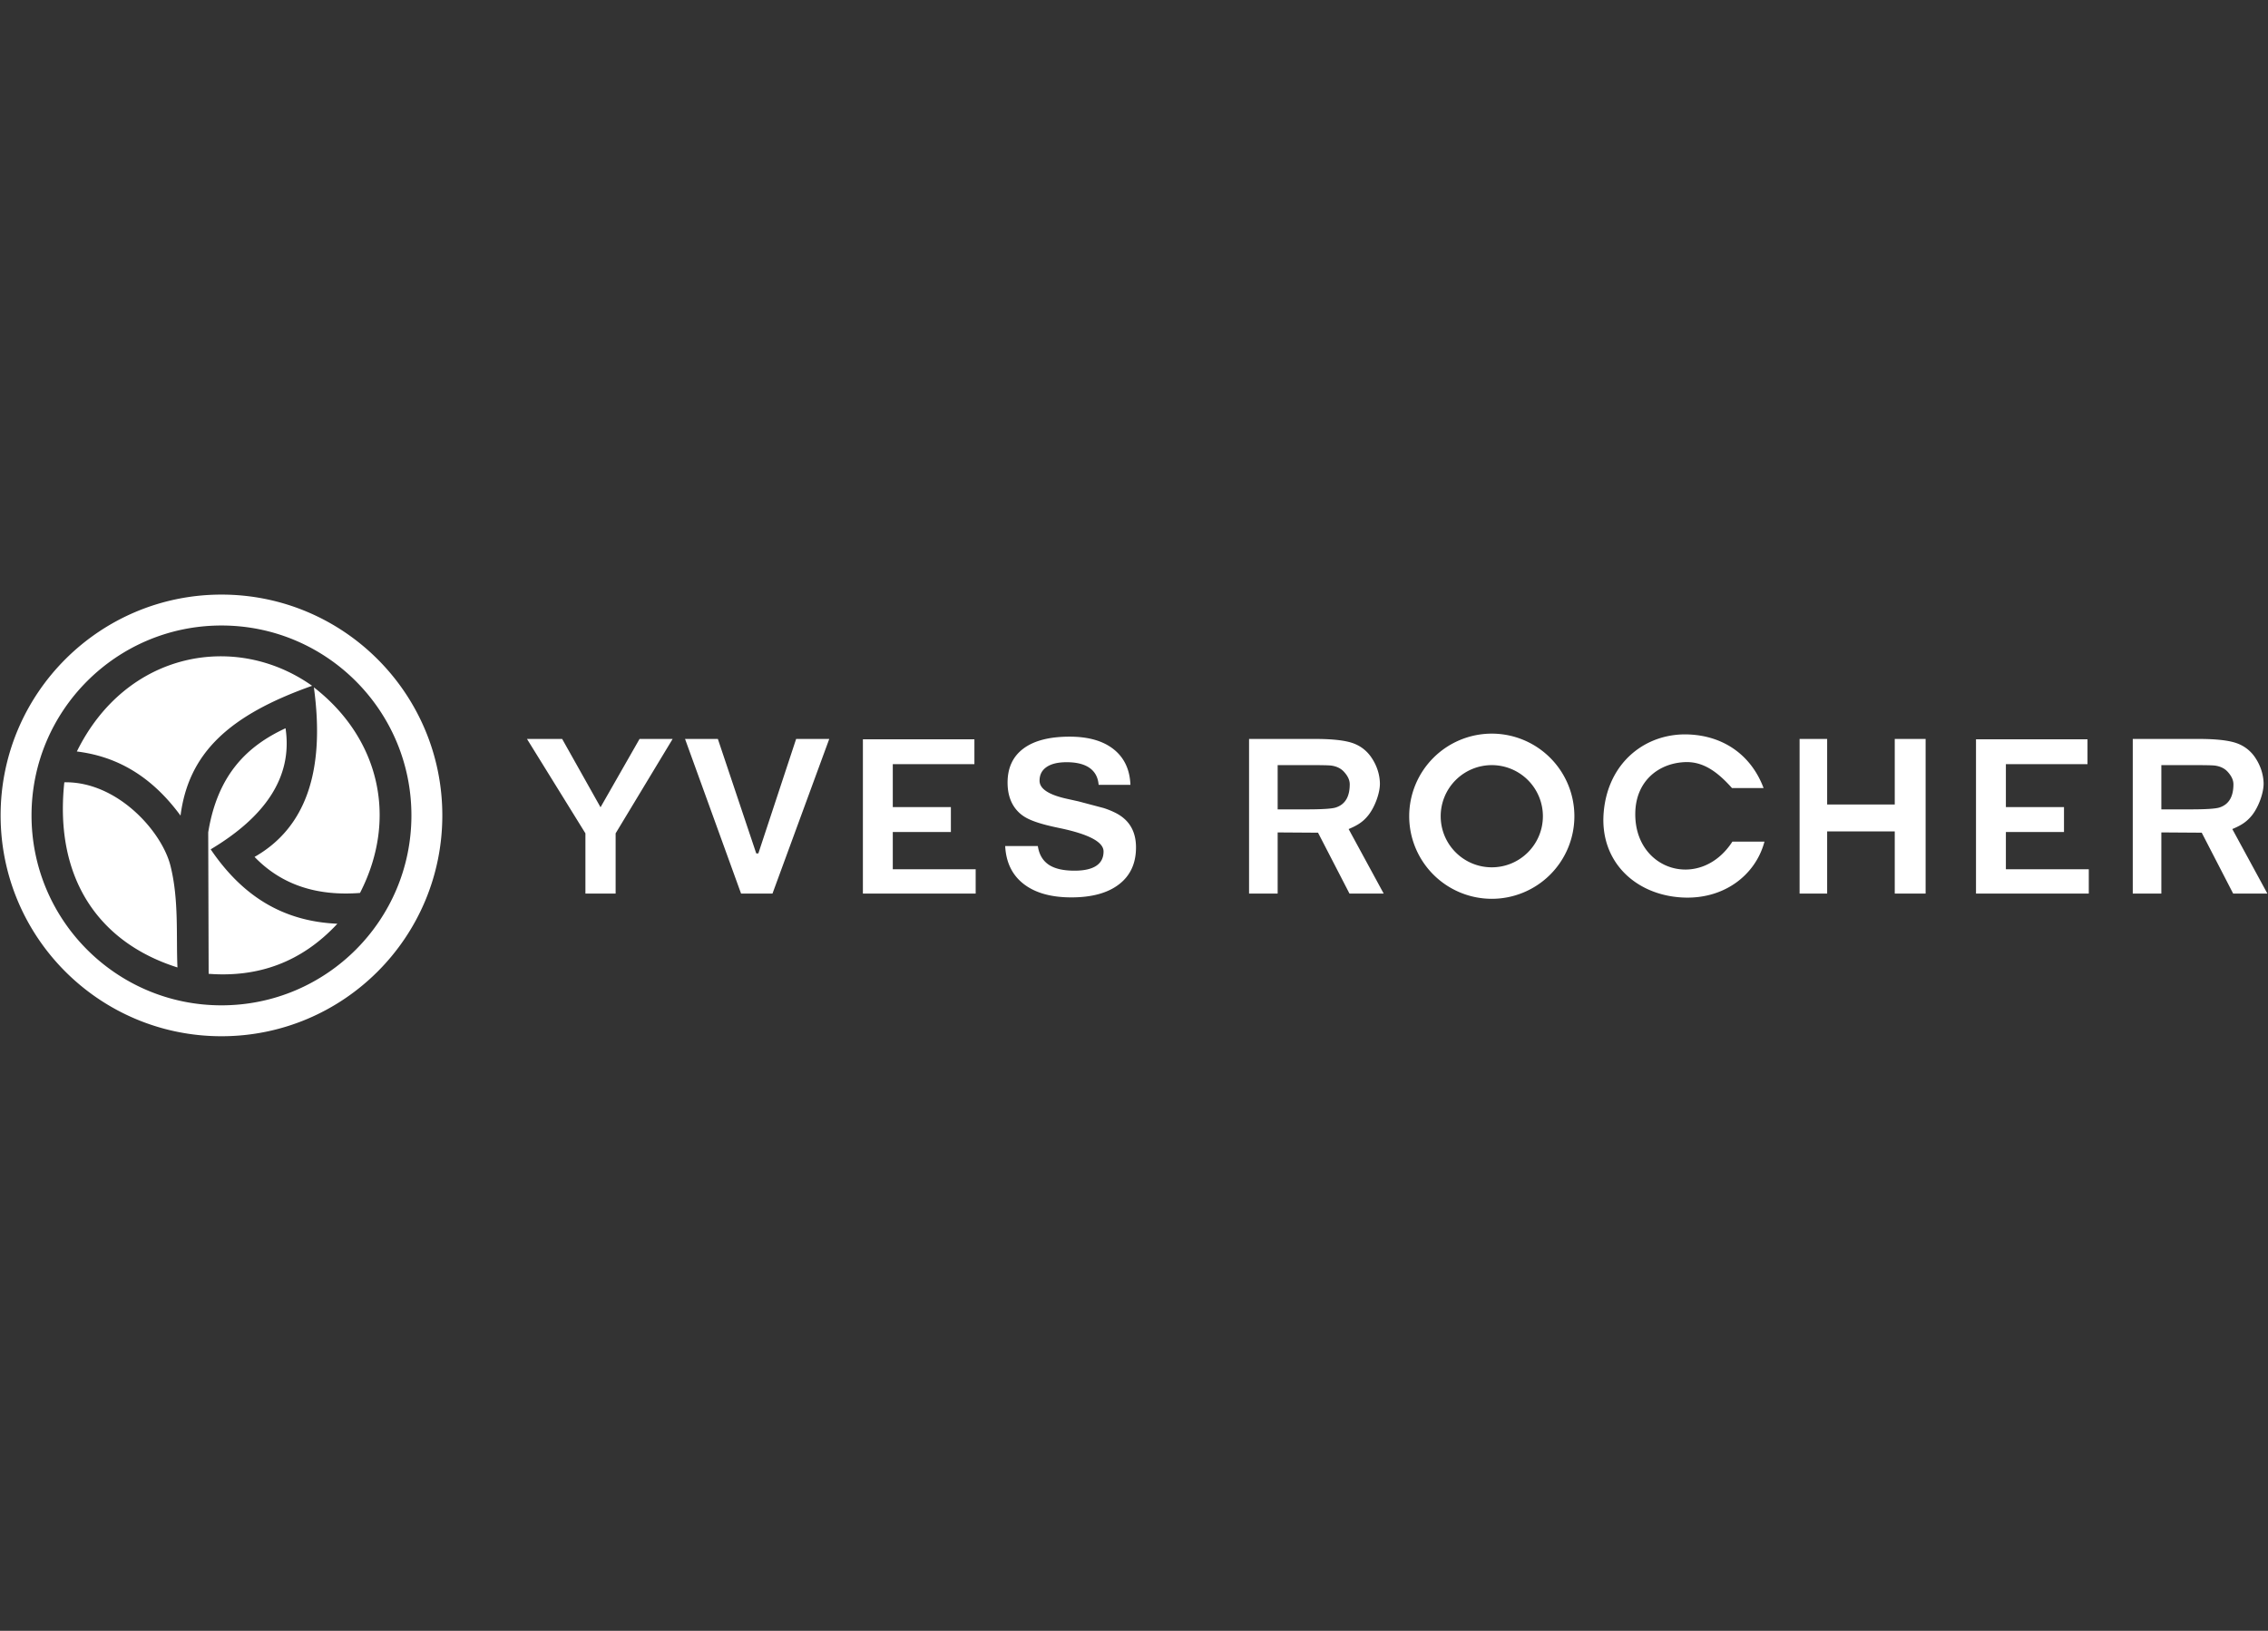 <svg xmlns="http://www.w3.org/2000/svg" viewBox="0 0 305 219.333" fill="#fff" xmlns:v="https://vecta.io/nano"><rect x="0" y="0" width="305" height="219.333" fill="#333333" stroke="none"/><path d="M242.009 99.381h3.706v8.818h9.091v-8.818h4.15v20.795h-4.15v-8.359h-9.091v8.359h-3.706V99.381zm-125.966.049h14.995v3.346h-10.976v5.775h7.813v3.346h-7.813v5.01h11.147v3.269h-15.166V99.43zm149.689 0h14.995v3.346h-10.976v5.775h7.814v3.346h-7.814v5.01h11.148v3.269h-15.167V99.43zm-173.608-.049h4.413l5.162 15.395h.284l5.08-15.395h4.455l-7.634 20.795h-4.227l-7.533-20.795zm-21.255 0h4.73l5.16 9.19 5.248-9.19h4.449l-7.667 12.698v8.097h-4.062v-8.097l-7.859-12.698zm64.309 14.407h4.391c.165 1.122.652 1.953 1.454 2.501.801.542 1.96.81 3.478.81 1.293 0 2.265-.22 2.922-.655s.982-1.078.982-1.932c0-1.244-1.884-2.272-5.653-3.087l-.131-.027-.455-.098c-2.02-.42-3.461-.887-4.317-1.405a4.6 4.6 0 0 1-1.75-1.872c-.4-.783-.601-1.704-.601-2.773 0-1.993.717-3.522 2.146-4.584s3.493-1.591 6.195-1.591c2.527 0 4.502.564 5.925 1.695s2.176 2.724 2.257 4.785h-4.276c-.08-.993-.481-1.748-1.203-2.266-.728-.516-1.759-.778-3.099-.778-1.167 0-2.064.214-2.697.646s-.946 1.045-.946 1.841c0 1.088 1.228 1.895 3.684 2.435l1.56.347 3.353.889a10.72 10.72 0 0 1 1.73.712c.877.467 1.539 1.078 1.98 1.843s.662 1.679.662 2.751c0 2.129-.757 3.781-2.276 4.954s-3.654 1.762-6.417 1.762c-2.722 0-4.858-.601-6.402-1.795-1.549-1.197-2.381-2.897-2.496-5.105h0zm32.796 6.388V99.381h8.853c2.34 0 4.037.189 5.096.563s1.911 1.036 2.542 1.99c.64.957 1.054 2.093 1.102 3.322.056 1.346-.691 3.287-1.524 4.348-.756.969-1.554 1.424-2.679 1.898l4.715 8.675h-4.602l-4.227-8.187-5.43-.036v8.222h-3.846 0zm3.846-11.321h3.84c2.119 0 3.444-.082 3.974-.253 1.456-.467 1.878-1.734 1.878-3.12 0-.701-.393-1.264-.786-1.694s-.947-.712-1.664-.819c-.354-.052-1.432-.067-3.224-.067h-4.019v5.952h0zm114.994 11.324V99.381h8.853c2.337 0 4.034.191 5.094.563a4.96 4.96 0 0 1 2.545 1.99c.634.954 1.051 2.093 1.101 3.322.054 1.346-.691 3.287-1.524 4.349-.762.968-1.557 1.423-2.682 1.896l4.716 8.677h-4.602l-4.227-8.189-5.43-.036v8.225h-3.843 0zm3.843-11.324h3.843c2.116 0 3.441-.082 3.971-.253 1.456-.467 1.879-1.734 1.879-3.118 0-.702-.393-1.265-.783-1.695s-.947-.712-1.667-.819c-.354-.052-1.432-.067-3.224-.067h-4.019v5.952h0z"/><path d="M200.616 102.904a6.87 6.87 0 0 1 6.871 6.871c0 3.792-3.075 6.871-6.871 6.871s-6.871-3.078-6.871-6.871a6.87 6.87 0 0 1 6.871-6.871h0zm0-4.237a11.11 11.11 0 0 1 11.107 11.108 11.11 11.11 0 0 1-11.107 11.107 11.11 11.11 0 0 1-11.107-11.107 11.11 11.11 0 0 1 11.107-11.108h0zm32.299 7.317h4.251c-1.592-4.255-5.192-7.015-10.101-7.207-5.68-.223-10.842 3.681-11.404 10.516-.533 6.49 4.147 10.99 10.399 11.401 5.647.375 10.005-2.915 11.226-7.502h-4.314c-4.313 6.662-13.277 3.918-13.057-3.959.119-4.234 3.167-6.604 6.707-6.735 2.51-.092 4.436 1.408 6.293 3.486h0zM29.784 79.968c16.402 0 29.699 13.298 29.699 29.699s-13.296 29.698-29.699 29.698S.083 126.07.083 109.667s13.298-29.699 29.701-29.699h0zm0 4.157c14.106 0 25.543 11.436 25.543 25.542s-11.437 25.542-25.543 25.542S4.24 123.775 4.24 109.667s11.436-25.542 25.543-25.542h0zM8.65 105.211c-1.381 12.991 4.701 21.579 15.215 24.902-.192-4.266.214-9.079-.945-13.688s-7.149-11.347-14.27-11.214h0zm36.72 19.025c-4.797 5.162-10.621 7.243-17.311 6.734l-.058-19.023c1.273-7.865 5.34-11.657 10.398-14.003 1.002 6.656-2.876 11.991-10.066 16.284 4.273 6.299 9.72 9.687 17.037 10.008h0zm-3.16-31.794c1.564 11.428-1.191 18.941-7.977 22.805 3.67 3.81 8.463 5.29 14.181 4.846 5.211-10.157 2.489-20.917-6.204-27.651h0zm-17.931 17.252c-4.05-5.52-8.789-7.99-13.944-8.626 6.656-13.515 21.405-16.099 31.638-8.833-11.205 3.967-16.613 9.059-17.695 17.458h0z" fill-rule="evenodd"/></svg>